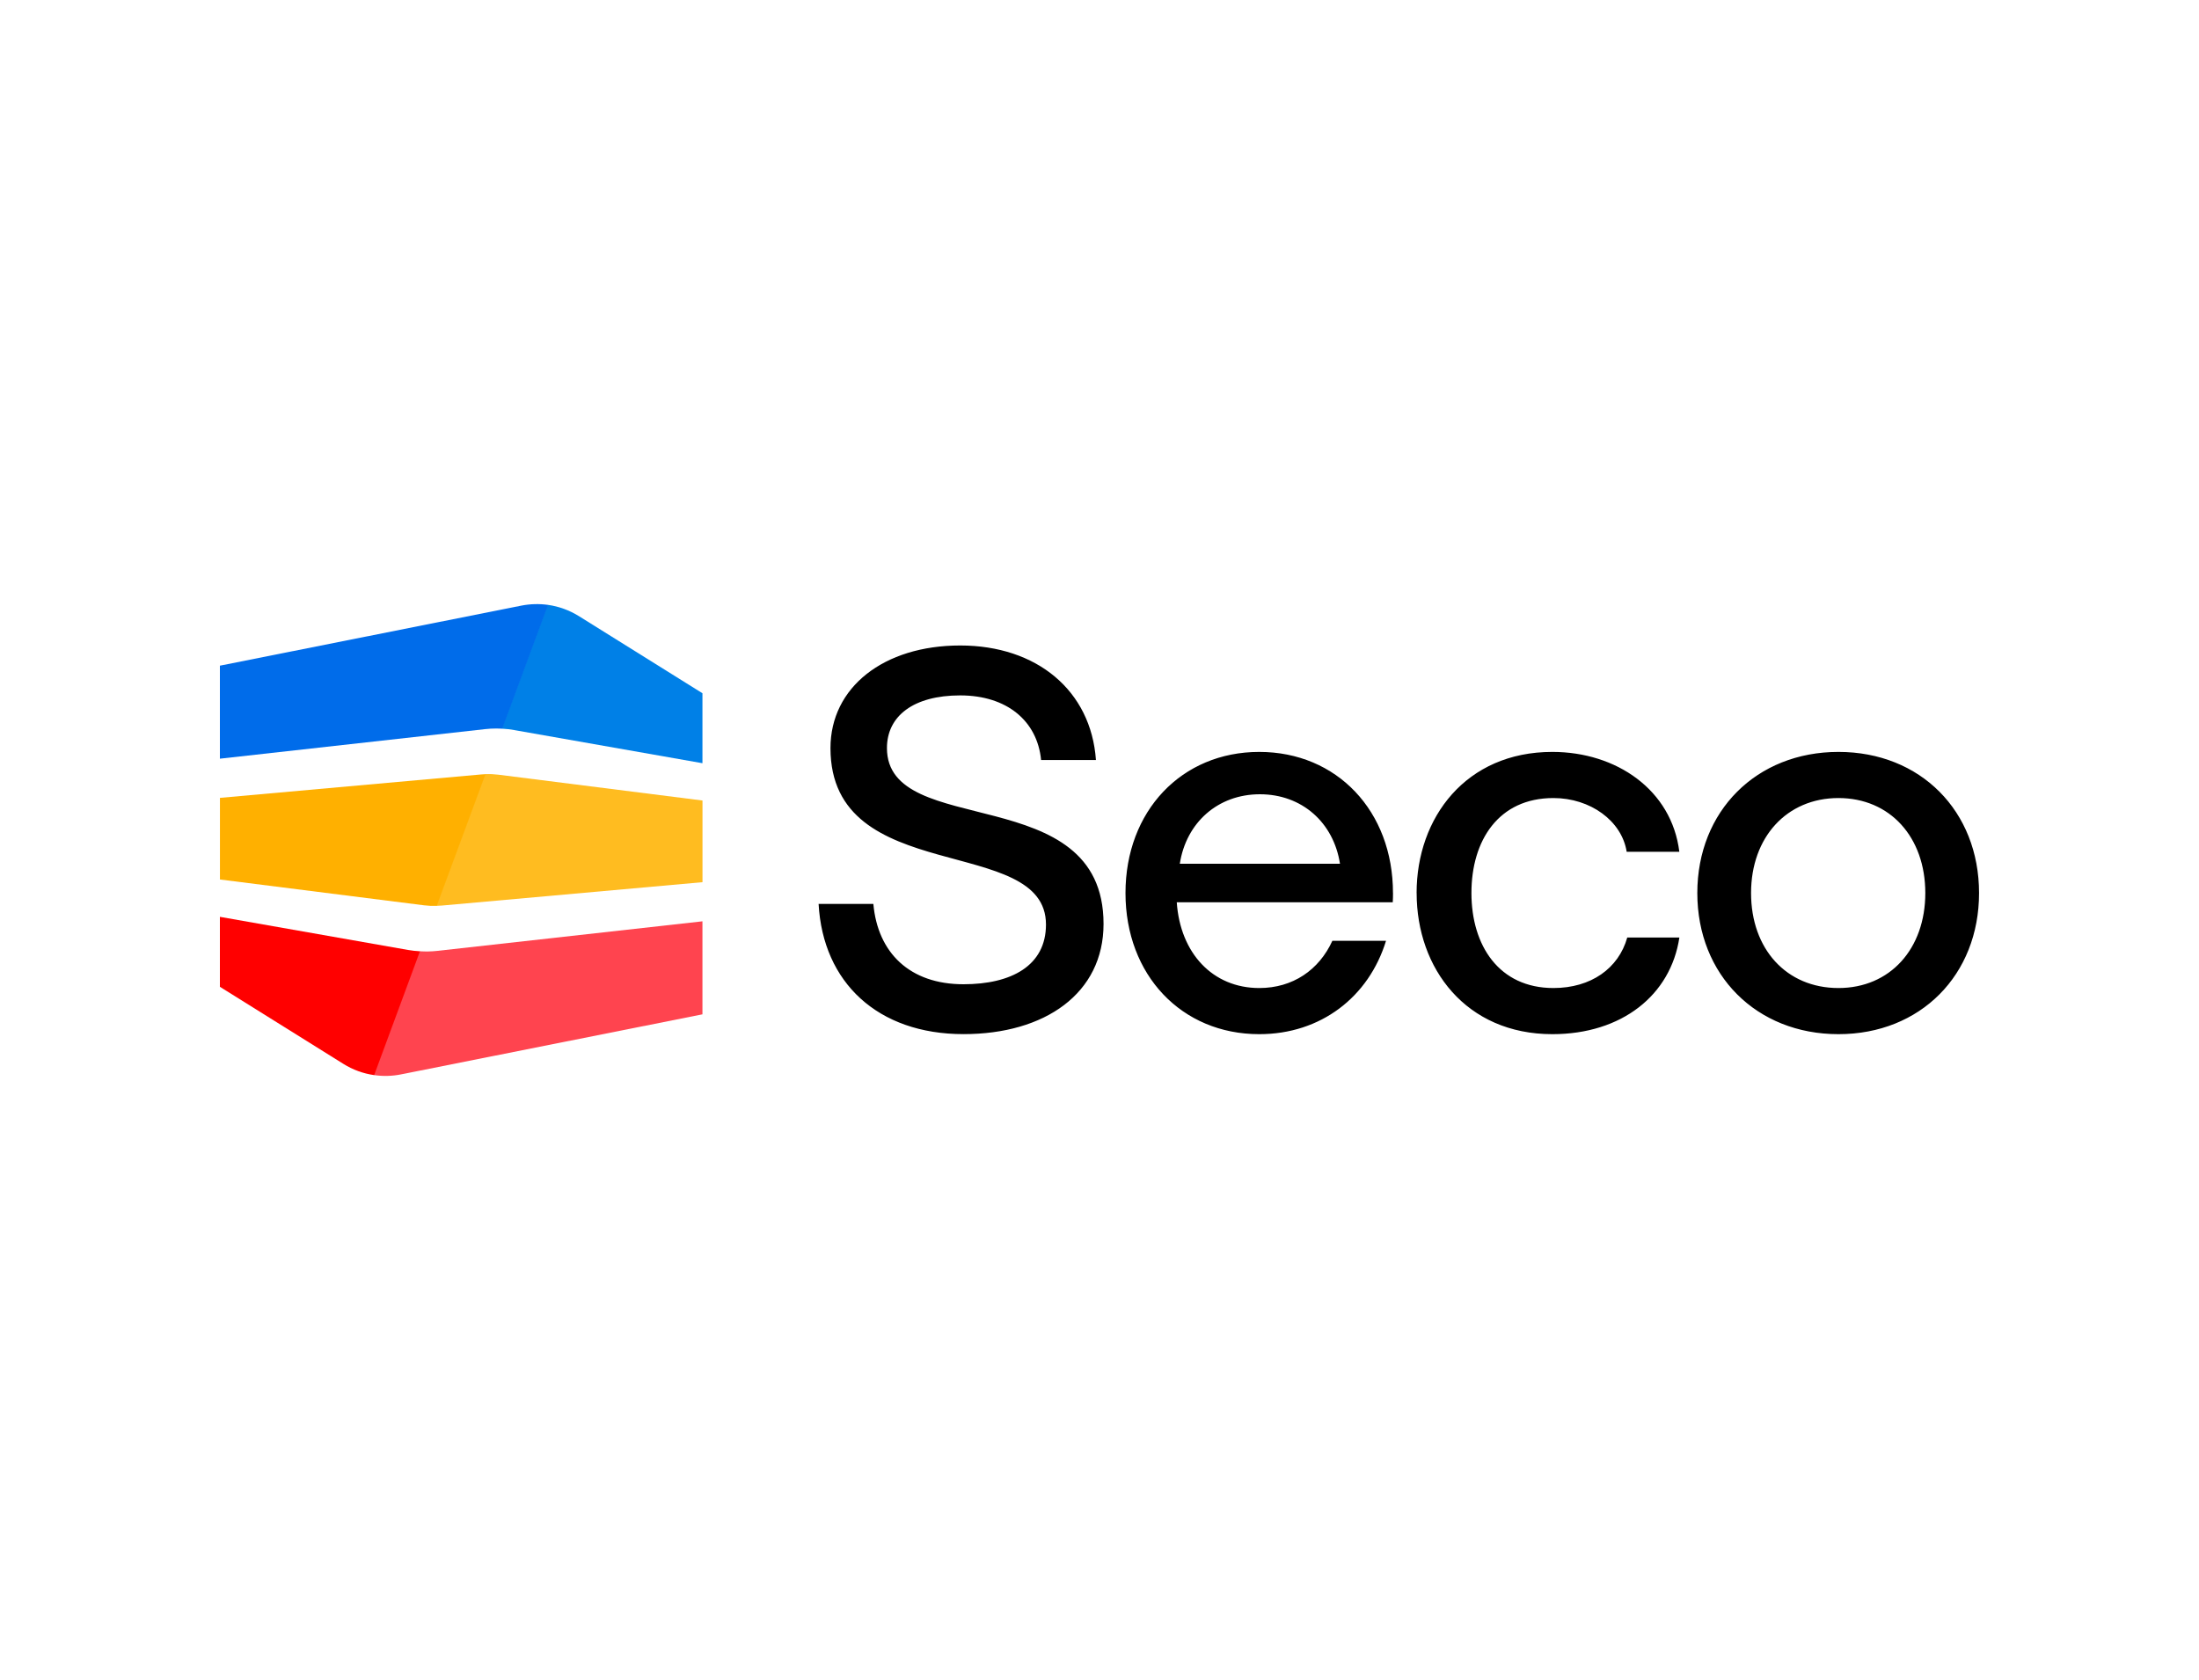 <?xml version="1.0" encoding="UTF-8"?>
<svg id="Layer_2" data-name="Layer 2" xmlns="http://www.w3.org/2000/svg" viewBox="0 0 500 382">
  <defs>
    <style>
      .cls-1 {
        fill: #ff444f;
      }

      .cls-2 {
        fill: #0080e7;
      }

      .cls-3 {
        fill: #ffbc20;
      }

      .cls-4 {
        fill: #006cea;
      }

      .cls-5 {
        fill: #ffb000;
      }

      .cls-6 {
        fill: none;
      }

      .cls-7 {
        fill: red;
      }
    </style>
  </defs>
  <g id="Layer_1-2" data-name="Layer 1">
    <g id="SECO">
      <rect id="BORDER" class="cls-6" width="500" height="382"/>
      <g id="LOGO">
        <path id="TEXT" d="m316.73,203.06c0-18.64-12.75-32.09-30.41-32.09s-30.41,13.45-30.41,32.09,12.75,32.09,30.41,32.09c14,0,24.9-8.45,28.83-21.23h-12.2c-3.03,6.63-8.99,10.74-16.62,10.74-10.6,0-17.97-7.92-18.76-19.5h49.11c.04-.69.06-1.39.06-2.1h0Zm-48.47-6.66c1.45-9.35,8.64-15.8,18.21-15.8s16.76,6.44,18.21,15.8h-36.42Zm-82.15,9.13h12.47c.99,11.11,8.27,18.27,20.49,18.27,10.86,0,18.76-4.2,18.76-13.58,0-20.74-49-8.27-49-40.12,0-13.82,12.1-23.33,29.5-23.33s29.75,10.24,30.86,26.04h-12.47c-.86-8.89-7.78-14.69-18.39-14.69s-16.66,4.69-16.66,11.97c0,20.98,49.25,7.04,49.25,39.99,0,15.8-13.33,25.06-31.84,25.06-19.5,0-31.97-11.73-32.95-29.62h0Zm135.99-2.47c0-17.16,11.23-32.09,30.86-32.09,14.57,0,27.15,8.64,28.88,22.71h-11.97c-1.11-7.04-8.27-12.22-16.66-12.22-12.47,0-18.64,9.63-18.64,21.6s6.3,21.6,18.64,21.6c8.52,0,14.81-4.44,16.79-11.48h11.85c-1.97,13.08-13.08,21.97-28.88,21.97-19.63,0-30.86-14.94-30.86-32.09h0Zm63.83,0c0-18.64,13.45-32.09,32.09-32.09s31.97,13.45,31.97,32.09-13.33,32.09-31.97,32.09-32.09-13.45-32.09-32.09Zm51.84,0c0-12.71-8.02-21.6-19.75-21.6s-19.87,8.89-19.87,21.6,8.02,21.6,19.87,21.6c11.73,0,19.75-8.89,19.75-21.6Z"/>
        <g id="ICON">
          <g id="RED">
            <path id="_2" data-name="2" class="cls-1" d="m91.2,244.29l68.52-13.65v-21.15l-60.29,6.72c-1.31.15-2.63.17-3.94.09l-.2.12-10.32,27.92.12.12c2.01.29,4.08.24,6.12-.17h0Z"/>
            <path id="_1" data-name="1" class="cls-7" d="m85.08,244.46l10.41-28.16c-.91-.05-1.82-.14-2.72-.3l-42.77-7.53v15.91l28.07,17.52c2.16,1.35,4.54,2.21,7,2.56h0Z"/>
          </g>
          <g id="YELLOW">
            <path id="_2-2" data-name="2" class="cls-3" d="m100.31,205.92l59.42-5.33v-18.57l-46.41-5.87c-.97-.12-1.95-.17-2.92-.13l-.2.12-10.99,29.71.12.12c.33-.01.66-.03.99-.06h0Z"/>
            <path id="_1-2" data-name="1" class="cls-5" d="m50.01,181.41v18.57l46.41,5.87c.96.12,1.93.16,2.89.13l11.08-29.95c-.32.01-.64.03-.96.06l-59.42,5.33h0Z"/>
          </g>
          <g id="BLUE">
            <path id="_2-3" data-name="2" class="cls-2" d="m116.95,166.01l42.77,7.53v-15.91l-28.07-17.52c-2.17-1.35-4.56-2.22-7.03-2.57l-.2.12-10.32,27.91.12.12c.92.05,1.84.15,2.75.31h0Z"/>
            <path id="_1-3" data-name="1" class="cls-4" d="m112.88,165.65c.44,0,.88.02,1.32.04l10.41-28.15c-2-.28-4.06-.23-6.09.17l-68.52,13.65v21.15l60.29-6.72c.86-.1,1.73-.14,2.6-.14h0Z"/>
          </g>
        </g>
      </g>
    </g>
  </g>
</svg>